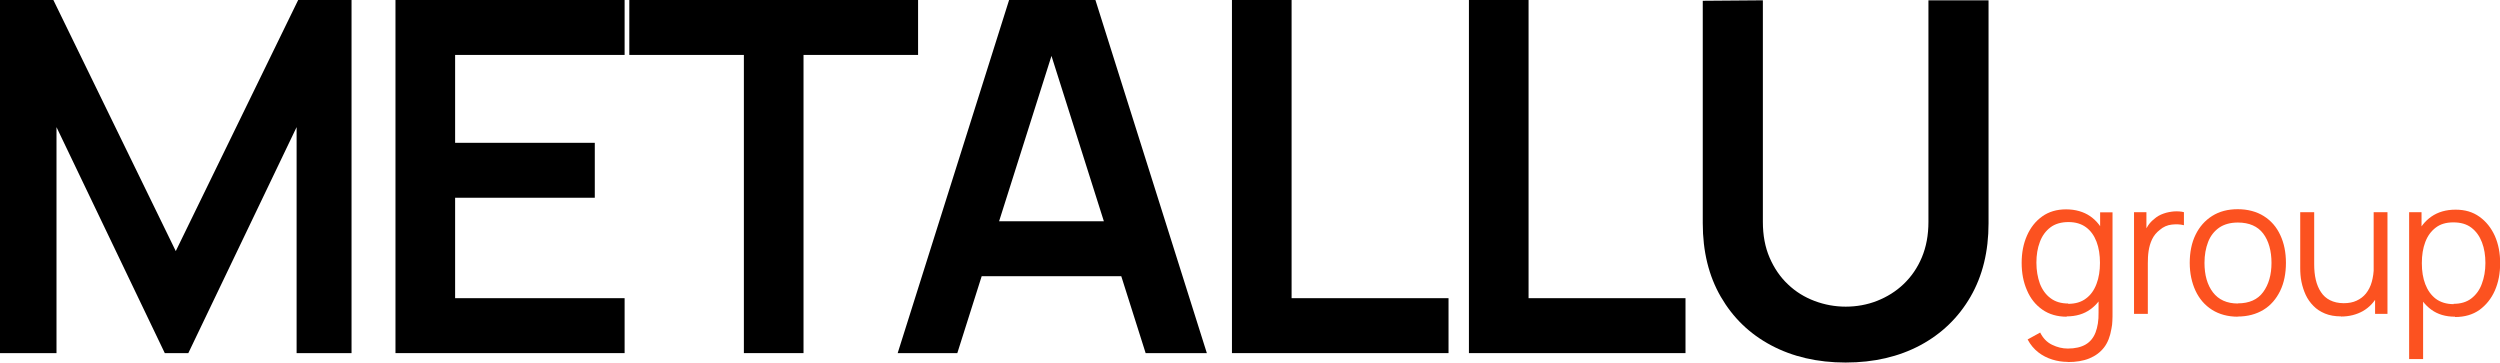 <svg xmlns="http://www.w3.org/2000/svg" id="b" viewBox="0 0 159.3 23.1"><g id="c"><path d="M0,22.5V0h3.4l7.8,16L19,0h3.4v22.5h-3.5v-14.4l-6.9,14.4h-1.5L3.6,8.1v14.4H0Z"></path><path d="M25.2,22.5V0h14.6v3.5h-10.8v5.6h8.9v3.5h-8.9v6.4h10.8v3.5h-14.6Z"></path><path d="M47.4,22.5V3.5h-7.3V0h18.4v3.5h-7.3v19h-3.8Z"></path><path d="M57.2,22.5L64.3,0h5.5l7.1,22.5h-3.9l-6.4-20.2h.8l-6.4,20.2h-3.9.1ZM61.2,17.6v-3.5h11.8v3.5h-11.8Z"></path><path d="M78.5,22.5V0h3.8v19h10v3.5h-13.8Z"></path><path d="M93.6,22.5V0h3.8v19h10v3.5h-13.8Z"></path><path d="M117.6,23.1c-1.8,0-3.38-.37-4.75-1.1-1.37-.73-2.43-1.76-3.2-3.09-.77-1.33-1.15-2.89-1.15-4.68V.05l3.83-.03v14.12c0,.85.14,1.61.43,2.28.29.67.68,1.24,1.17,1.7.49.47,1.06.82,1.7,1.06.64.24,1.3.36,1.98.36s1.37-.12,2-.37c.63-.25,1.2-.6,1.69-1.07.49-.47.88-1.03,1.16-1.7.28-.67.42-1.42.42-2.26V.02h3.83v14.21c0,1.79-.38,3.35-1.15,4.68s-1.84,2.36-3.2,3.09c-1.37.73-2.95,1.1-4.75,1.1Z"></path><path d="M131.69,20.18c-.6,0-1.12-.15-1.55-.45-.43-.3-.76-.71-.98-1.23-.23-.52-.34-1.1-.34-1.75s.11-1.22.34-1.74c.23-.52.55-.92.97-1.22s.93-.45,1.52-.45,1.12.15,1.54.44.73.7.95,1.21.32,1.1.32,1.75-.11,1.23-.32,1.74-.52.93-.94,1.23c-.41.3-.92.45-1.51.45ZM131.75,23.06c-.33,0-.66-.05-.98-.15-.32-.1-.62-.25-.89-.46s-.5-.48-.68-.82l.8-.44c.18.36.43.62.76.78s.66.24,1,.24c.47,0,.85-.09,1.14-.26.29-.17.5-.43.63-.77.13-.34.2-.76.19-1.27v-1.73h.1v-4.65h.79v6.39c0,.18,0,.36-.01.53,0,.17-.03.34-.06.5-.08.48-.23.88-.47,1.19-.24.31-.55.54-.94.7s-.84.23-1.37.23ZM131.78,19.36c.46,0,.84-.11,1.14-.34.3-.22.52-.53.67-.93.15-.39.22-.84.22-1.34s-.07-.96-.22-1.35c-.15-.39-.37-.7-.67-.92s-.67-.33-1.12-.33-.85.11-1.15.34c-.3.23-.53.54-.67.93-.15.39-.22.83-.22,1.32s.08.94.22,1.33c.15.39.38.71.68.93.3.23.68.34,1.13.34Z" fill="#fc5220"></path><path d="M135.98,20v-6.48h.79v1.56l-.16-.2c.07-.19.17-.37.28-.53s.24-.29.38-.4c.17-.15.36-.26.59-.34.22-.08.45-.12.68-.14.23-.01.44,0,.62.05v.83c-.24-.06-.49-.07-.77-.04-.28.03-.54.14-.77.34-.22.17-.38.37-.49.6-.11.23-.18.48-.22.74-.04.26-.05.52-.05.78v3.23h-.88Z" fill="#fc5220"></path><path d="M142.6,20.18c-.64,0-1.19-.15-1.65-.44-.46-.29-.81-.7-1.05-1.21-.24-.52-.37-1.11-.37-1.78s.12-1.28.37-1.79c.25-.51.6-.91,1.06-1.2.46-.29,1-.43,1.63-.43s1.2.15,1.66.44.81.69,1.05,1.21c.24.51.36,1.1.36,1.77s-.12,1.28-.37,1.79-.6.92-1.06,1.2-1.01.43-1.65.43ZM142.6,19.33c.72,0,1.26-.24,1.61-.72.35-.48.53-1.1.53-1.86s-.18-1.41-.53-1.87c-.35-.46-.89-.7-1.61-.7-.48,0-.88.11-1.2.33-.31.22-.55.52-.7.91-.15.39-.23.83-.23,1.33,0,.78.18,1.41.54,1.88s.89.71,1.59.71Z" fill="#fc5220"></path><path d="M149.17,20.16c-.39,0-.73-.06-1.02-.18-.29-.12-.54-.28-.74-.49-.2-.2-.37-.44-.49-.7s-.21-.54-.27-.83c-.06-.29-.08-.59-.08-.88v-3.56h.89v3.31c0,.36.03.69.1.99.07.3.18.57.33.79.15.23.34.4.58.52s.53.19.87.19c.31,0,.59-.05.82-.16.24-.11.44-.26.6-.46s.29-.45.37-.74.13-.62.13-.98l.62.14c0,.66-.12,1.22-.35,1.67-.23.45-.55.79-.96,1.03-.41.23-.88.35-1.4.35ZM151.34,20v-1.6h-.09v-4.88h.88v6.48h-.79Z" fill="#fc5220"></path><path d="M153.51,22.88v-9.36h.79v4.88h.1v4.48h-.89ZM156.43,20.18c-.6,0-1.1-.15-1.51-.45-.41-.3-.72-.71-.94-1.23s-.32-1.1-.32-1.74.11-1.24.32-1.75.53-.92.95-1.21.93-.44,1.54-.44,1.1.15,1.52.45c.42.3.75.71.98,1.22.23.52.34,1.1.34,1.74s-.11,1.23-.34,1.75c-.23.52-.56.92-.98,1.23-.43.3-.94.45-1.55.45ZM156.34,19.36c.45,0,.83-.11,1.13-.34.3-.23.53-.54.67-.93.15-.39.23-.84.23-1.33s-.07-.93-.22-1.32c-.15-.39-.37-.7-.67-.93-.3-.23-.68-.34-1.15-.34s-.83.11-1.12.33-.52.52-.67.92c-.15.39-.22.84-.22,1.35s.07.95.22,1.34c.15.39.37.7.67.93.3.22.68.34,1.14.34Z" fill="#fc5220"></path></g></svg>